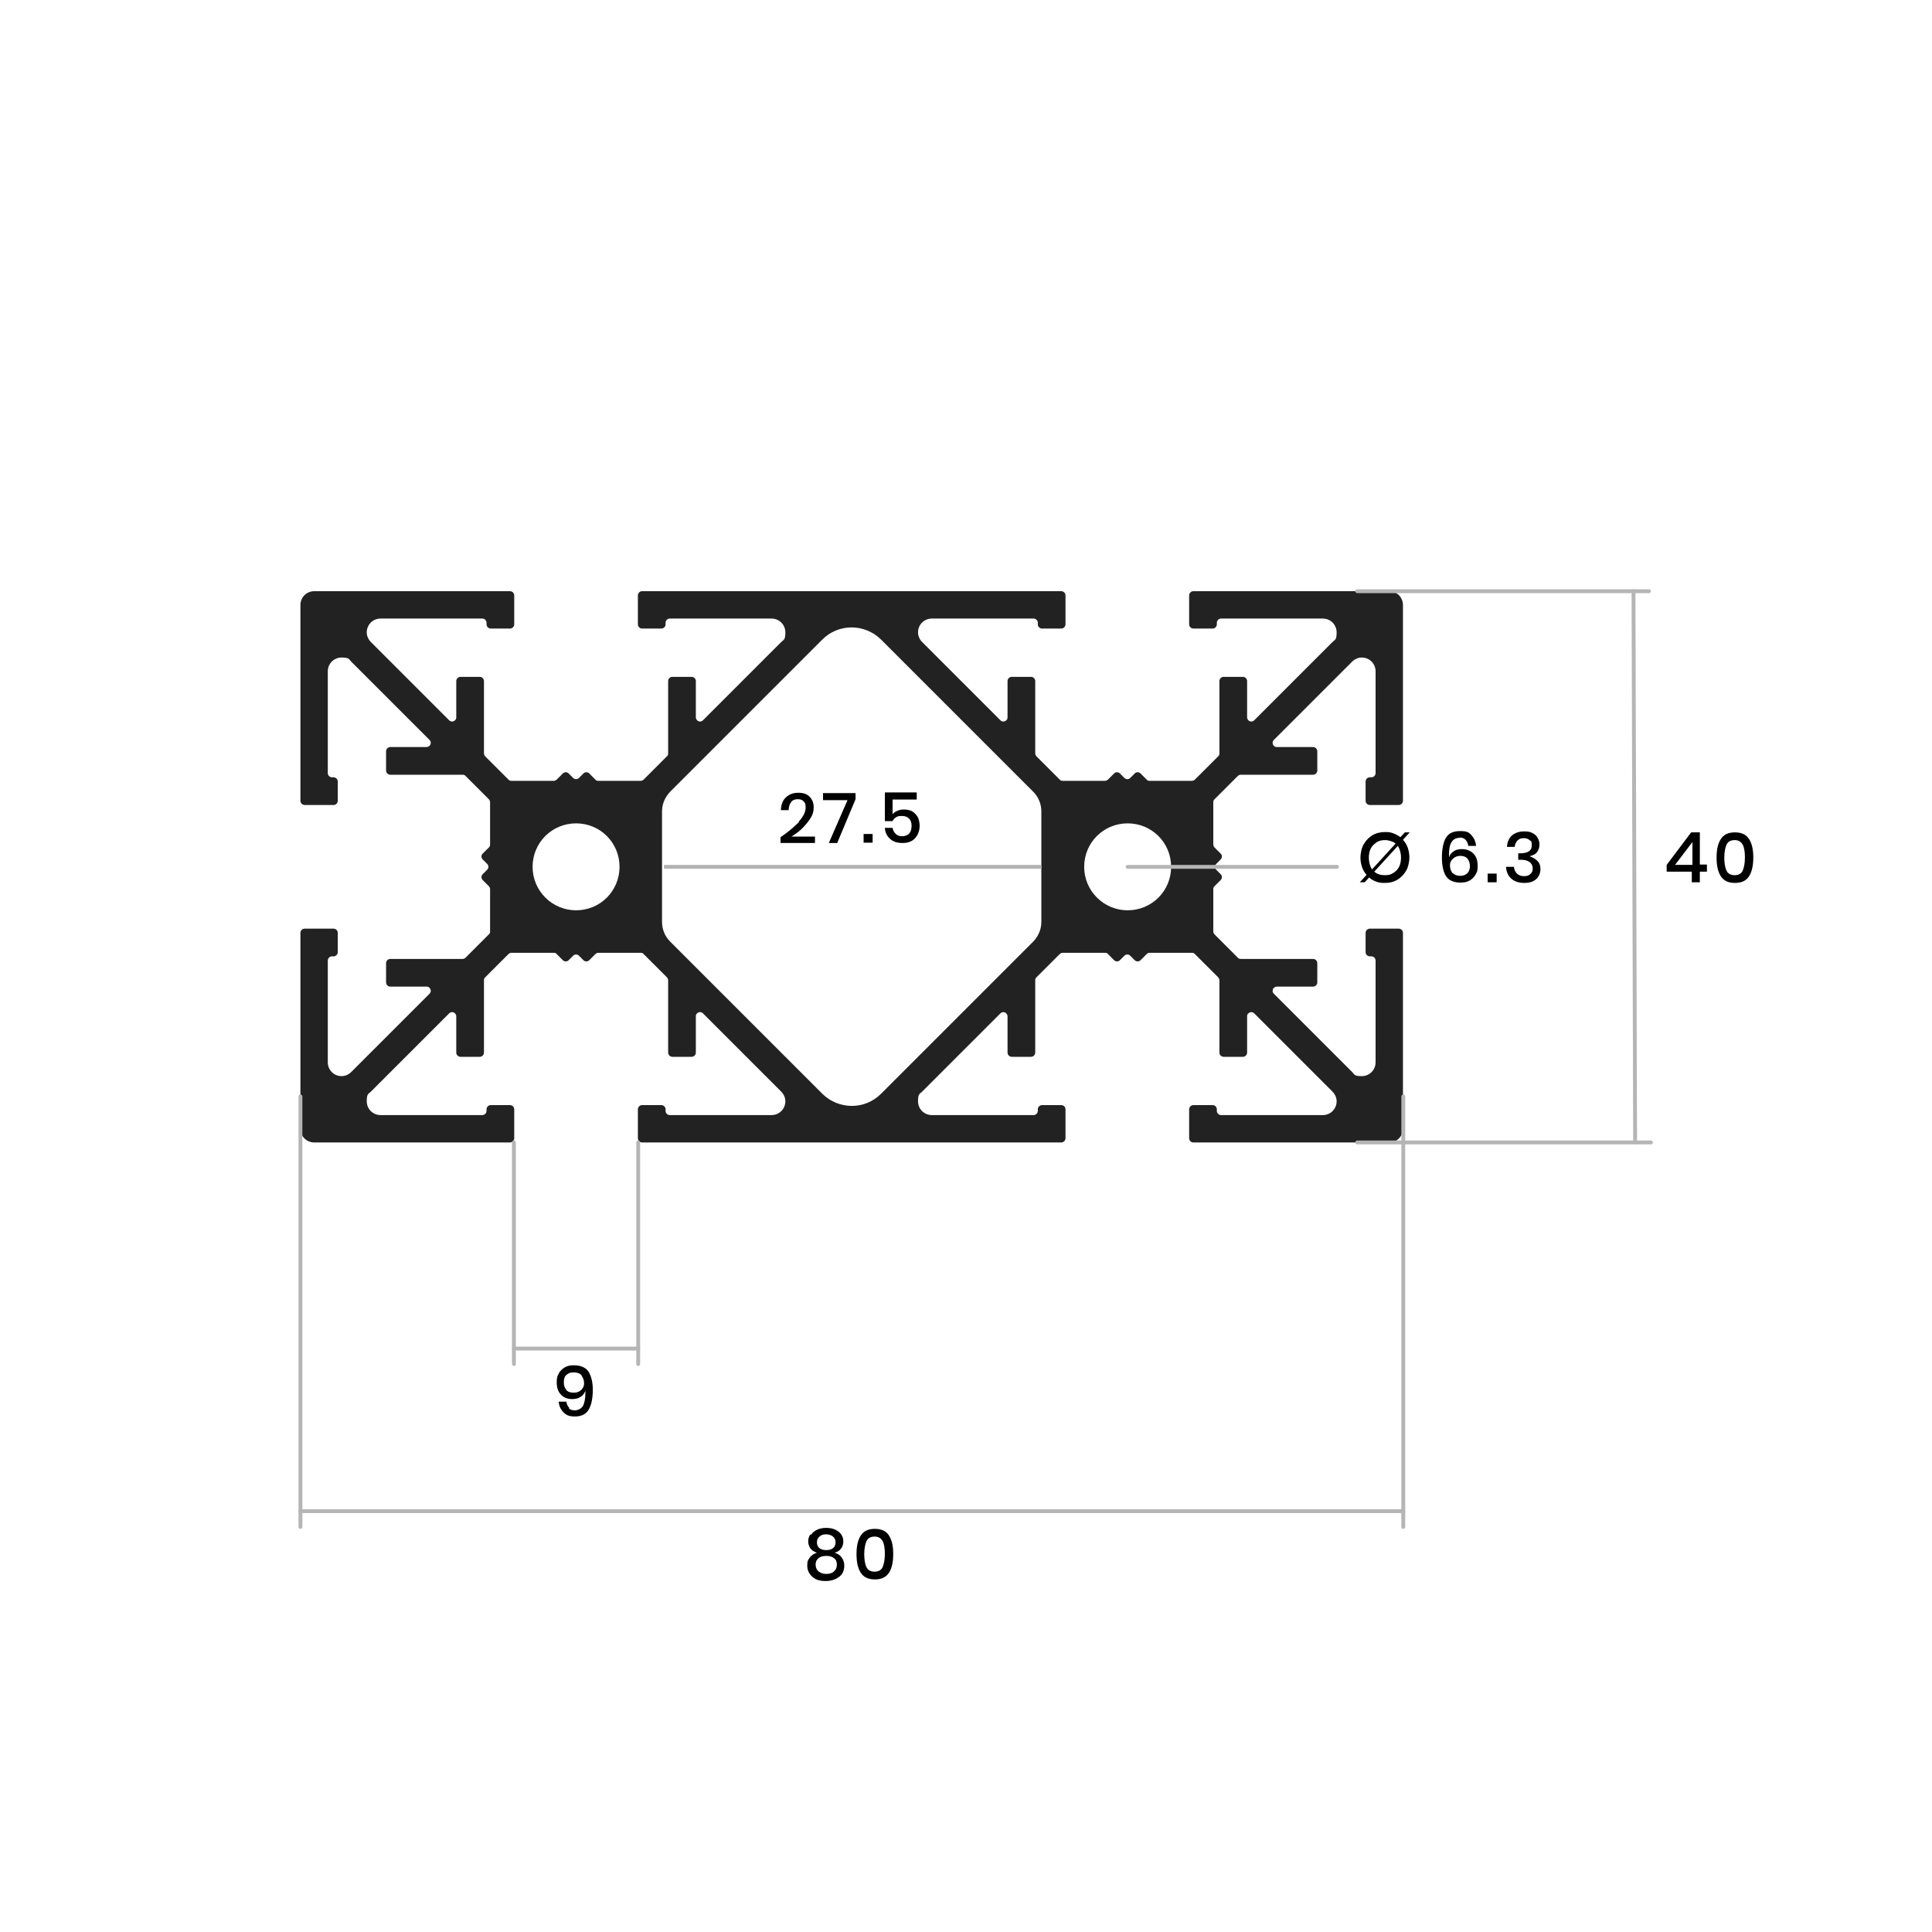 <?xml version="1.0" encoding="UTF-8"?> <svg xmlns="http://www.w3.org/2000/svg" version="1.1" viewBox="0 0 600 600"><defs><style> .cls-1 { fill: #fff; } .cls-2 { stroke: #b5b5b5; stroke-linecap: round; stroke-linejoin: round; stroke-width: 1.2px; } .cls-2, .cls-3 { fill: none; } .cls-3 { stroke: #b3b3b3; stroke-miterlimit: 10; stroke-width: 1.2px; } .cls-4 { fill: #222; } </style></defs><!-- Generator: Adobe Illustrator 28.7.1, SVG Export Plug-In . SVG Version: 1.2.0 Build 142) --><g><g id="Capa_1"><rect class="cls-1" width="600" height="600"></rect><g><path class="cls-4" d="M425.9,241.4h-.5c-.7,0-1.3.6-1.3,1.3v6c0,.7.6,1.3,1.3,1.3h9c.7,0,1.3-.6,1.3-1.3v-60.8c0-2.4-1.9-4.3-4.3-4.3h-60.8c-.7,0-1.3.6-1.3,1.3v9c0,.7.6,1.3,1.3,1.3h6c.7,0,1.3-.6,1.3-1.3v-.5c0-.7.6-1.3,1.3-1.3h31.6c2.4,0,4.3,1.9,4.3,4.3s-.5,2.2-1.3,3l-24.3,24.3c-.5.5-1.3.5-1.8,0-.2-.2-.4-.6-.4-.9v-11.3c0-.7-.6-1.3-1.3-1.3h-6c-.7,0-1.3.6-1.3,1.3v22.5c0,.3-.1.7-.4.9l-7.2,7.2c-.2.2-.6.4-.9.4h-13.2c-.3,0-.7-.1-.9-.4l-1.9-1.9c-.5-.5-1.3-.5-1.8,0l-1.4,1.4c-.5.5-1.3.5-1.8,0l-1.4-1.4c-.5-.5-1.3-.5-1.8,0l-1.9,1.9c-.2.2-.6.4-.9.4h-13.2c-.3,0-.7-.1-.9-.4l-7.2-7.2c-.2-.2-.4-.6-.4-.9v-22.5c0-.7-.6-1.3-1.3-1.3h-6c-.7,0-1.3.6-1.3,1.3v11.3c0,.3-.1.7-.4.9-.5.5-1.3.5-1.8,0l-24.3-24.3c-.8-.8-1.3-1.9-1.3-3,0-2.4,1.9-4.3,4.3-4.3h31.6c.7,0,1.3.6,1.3,1.3v.5c0,.7.6,1.3,1.3,1.3h6c.7,0,1.3-.6,1.3-1.3v-9c0-.7-.6-1.3-1.3-1.3h-130.2c-.7,0-1.3.6-1.3,1.3v9c0,.7.6,1.3,1.3,1.3h6c.7,0,1.3-.6,1.3-1.3v-.5c0-.7.6-1.3,1.3-1.3h31.6c2.4,0,4.3,1.9,4.3,4.3s-.5,2.2-1.3,3l-24.3,24.3c-.5.5-1.3.5-1.8,0-.2-.2-.4-.6-.4-.9v-11.3c0-.7-.6-1.3-1.3-1.3h-6c-.7,0-1.3.6-1.3,1.3v22.5c0,.3-.1.7-.4.9l-7.2,7.2c-.2.2-.6.4-.9.4h-13.2c-.3,0-.7-.1-.9-.4l-1.9-1.9c-.5-.5-1.3-.5-1.8,0l-1.4,1.4c-.5.5-1.3.5-1.8,0l-1.4-1.4c-.5-.5-1.3-.5-1.8,0l-1.9,1.9c-.2.2-.6.4-.9.4h-13.2c-.3,0-.7-.1-.9-.4l-7.2-7.2c-.2-.2-.4-.6-.4-.9v-22.5c0-.7-.6-1.3-1.3-1.3h-6c-.7,0-1.3.6-1.3,1.3v11.3c0,.3-.1.7-.4.9-.5.5-1.3.5-1.8,0l-24.3-24.3c-.8-.8-1.3-1.9-1.3-3,0-2.4,1.9-4.3,4.3-4.3h31.6c.7,0,1.3.6,1.3,1.3v.5c0,.7.6,1.3,1.3,1.3h6c.7,0,1.3-.6,1.3-1.3v-9c0-.7-.6-1.3-1.3-1.3h-60.8c-2.4,0-4.3,1.9-4.3,4.3v60.8c0,.7.6,1.3,1.3,1.3h9c.7,0,1.3-.6,1.3-1.3v-6c0-.7-.6-1.3-1.3-1.3h-.5c-.7,0-1.3-.6-1.3-1.3v-31.6c0-2.4,1.9-4.3,4.3-4.3s2.2.5,3,1.3l24.3,24.3c.5.5.5,1.3,0,1.8-.2.2-.6.4-.9.4h-11.3c-.7,0-1.3.6-1.3,1.3v6c0,.7.6,1.3,1.3,1.3h22.5c.3,0,.7.1.9.4l7.2,7.2c.2.2.4.6.4.9v13.2c0,.3-.1.7-.4.9l-1.9,1.9c-.5.5-.5,1.3,0,1.8l1.4,1.4c.5.5.5,1.3,0,1.8l-1.4,1.4c-.5.5-.5,1.3,0,1.8l1.9,1.9c.2.2.4.6.4.9v13.2c0,.3-.1.7-.4.9l-7.2,7.2c-.2.2-.6.4-.9.4h-22.5c-.7,0-1.3.6-1.3,1.3v6c0,.7.6,1.3,1.3,1.3h11.3c.3,0,.7.1.9.4.5.5.5,1.3,0,1.8l-24.3,24.3c-.8.8-1.9,1.3-3,1.3-2.4,0-4.3-1.9-4.3-4.3v-31.6c0-.7.6-1.3,1.3-1.3h.5c.7,0,1.3-.6,1.3-1.3v-6c0-.7-.6-1.3-1.3-1.3h-9c-.7,0-1.3.6-1.3,1.3v60.8c0,2.4,1.9,4.3,4.3,4.3h60.8c.7,0,1.3-.6,1.3-1.3v-9c0-.7-.6-1.3-1.3-1.3h-6c-.7,0-1.3.6-1.3,1.3v.5c0,.7-.6,1.3-1.3,1.3h-31.6c-2.4,0-4.3-1.9-4.3-4.3s.5-2.2,1.3-3l24.3-24.3c.5-.5,1.3-.5,1.8,0,.2.2.4.6.4.9v11.3c0,.7.6,1.3,1.3,1.3h6c.7,0,1.3-.6,1.3-1.3v-22.5c0-.3.1-.7.4-.9l7.2-7.2c.2-.2.6-.4.9-.4h13.2c.3,0,.7.1.9.4l1.9,1.9c.5.5,1.3.5,1.8,0l1.4-1.4c.5-.5,1.3-.5,1.8,0l1.4,1.4c.5.5,1.3.5,1.8,0l1.9-1.9c.2-.2.6-.4.9-.4h13.2c.3,0,.7.1.9.4l7.2,7.2c.2.2.4.6.4.9v22.5c0,.7.6,1.3,1.3,1.3h6c.7,0,1.3-.6,1.3-1.3v-11.3c0-.3.1-.7.4-.9.5-.5,1.3-.5,1.8,0l24.3,24.3c.8.8,1.3,1.9,1.3,3,0,2.4-1.9,4.3-4.3,4.3h-31.6c-.7,0-1.3-.6-1.3-1.3v-.5c0-.7-.6-1.3-1.3-1.3h-6c-.7,0-1.3.6-1.3,1.3v9c0,.7.6,1.3,1.3,1.3h130.2c.7,0,1.3-.6,1.3-1.3v-9c0-.7-.6-1.3-1.3-1.3h-6c-.7,0-1.3.6-1.3,1.3v.5c0,.7-.6,1.3-1.3,1.3h-31.6c-2.4,0-4.3-1.9-4.3-4.3s.5-2.2,1.3-3l24.3-24.3c.5-.5,1.3-.5,1.8,0,.2.2.4.6.4.9v11.3c0,.7.6,1.3,1.3,1.3h6c.7,0,1.3-.6,1.3-1.3v-22.5c0-.3.1-.7.4-.9l7.2-7.2c.2-.2.6-.4.9-.4h13.2c.3,0,.7.1.9.4l1.9,1.9c.5.5,1.3.5,1.8,0l1.4-1.4c.5-.5,1.3-.5,1.8,0l1.4,1.4c.5.5,1.3.5,1.8,0l1.9-1.9c.2-.2.6-.4.9-.4h13.2c.3,0,.7.1.9.4l7.2,7.2c.2.2.4.6.4.9v22.5c0,.7.6,1.3,1.3,1.3h6c.7,0,1.3-.6,1.3-1.3v-11.3c0-.3.1-.7.4-.9.5-.5,1.3-.5,1.8,0l24.3,24.3c.8.8,1.3,1.9,1.3,3,0,2.4-1.9,4.3-4.3,4.3h-31.6c-.7,0-1.3-.6-1.3-1.3v-.5c0-.7-.6-1.3-1.3-1.3h-6c-.7,0-1.3.6-1.3,1.3v9c0,.7.6,1.3,1.3,1.3h60.8c2.4,0,4.3-1.9,4.3-4.3v-60.8c0-.7-.6-1.3-1.3-1.3h-9c-.7,0-1.3.6-1.3,1.3v6c0,.7.6,1.3,1.3,1.3h.5c.7,0,1.3.6,1.3,1.3v31.6c0,2.4-1.9,4.3-4.3,4.3s-2.2-.5-3-1.3l-24.3-24.3c-.5-.5-.5-1.3,0-1.8.2-.2.6-.4.9-.4h11.3c.7,0,1.3-.6,1.3-1.3v-6c0-.7-.6-1.3-1.3-1.3h-22.5c-.3,0-.7-.1-.9-.4l-7.2-7.2c-.2-.2-.4-.6-.4-.9v-13.2c0-.3.1-.7.4-.9l1.9-1.9c.5-.5.5-1.3,0-1.8l-1.4-1.4c-.5-.5-.5-1.3,0-1.8l1.4-1.4c.5-.5.5-1.3,0-1.8l-1.9-1.9c-.2-.2-.4-.6-.4-.9v-13.2c0-.3.1-.7.4-.9l7.2-7.2c.2-.2.6-.4.9-.4h22.5c.7,0,1.3-.6,1.3-1.3v-6c0-.7-.6-1.3-1.3-1.3h-11.3c-.3,0-.7-.1-.9-.4-.5-.5-.5-1.3,0-1.8l24.3-24.3c.8-.8,1.9-1.3,3-1.3,2.4,0,4.3,1.9,4.3,4.3v31.6c0,.7-.6,1.3-1.3,1.3ZM178.9,282.7c-7.4,0-13.5-6-13.5-13.5s6-13.5,13.5-13.5,13.5,6,13.5,13.5-6,13.5-13.5,13.5ZM323.4,286.3c0,2.3-.9,4.4-2.5,6.1l-47.3,47.3c-5,5-13.1,5-18.2,0l-47.3-47.3c-1.6-1.6-2.5-3.8-2.5-6.1v-34.3c0-2.3.9-4.4,2.5-6.1l47.3-47.3c5-5,13.1-5,18.2,0l47.3,47.3c1.6,1.6,2.5,3.8,2.5,6.1v34.3ZM350.2,282.7c-7.4,0-13.5-6-13.5-13.5s6-13.5,13.5-13.5,13.5,6,13.5,13.5-6,13.5-13.5,13.5Z"></path><line class="cls-3" x1="323.4" y1="269.2" x2="206.2" y2="269.2"></line></g><g><path d="M251.9,476.6c.4-.6,1-1.1,1.8-1.5.8-.4,1.8-.6,2.9-.6s2.1.2,2.9.6c.8.4,1.4.9,1.8,1.5.4.6.6,1.3.6,2.1s-.2,1.6-.7,2.2c-.4.6-1.1,1.1-2,1.3,1,.3,1.7.8,2.2,1.5.5.7.8,1.5.8,2.5,0,1.5-.5,2.7-1.6,3.5s-2.4,1.3-4.2,1.3-3.1-.4-4.1-1.3-1.6-2-1.6-3.5.3-1.8.8-2.5c.5-.7,1.3-1.2,2.2-1.5-.9-.3-1.5-.7-2-1.3-.4-.6-.7-1.3-.7-2.2s.2-1.4.6-2.1ZM254.2,488c.6.5,1.4.8,2.4.8s1.8-.2,2.4-.8c.6-.5.9-1.2.9-2.1s-.3-1.6-.9-2c-.6-.5-1.4-.7-2.4-.7s-1.8.2-2.4.7c-.6.5-.9,1.1-.9,2s.3,1.6.9,2.1ZM254.5,480.8c.5.4,1.2.6,2.1.6s1.6-.2,2.1-.6c.5-.4.8-1,.8-1.8s-.3-1.4-.8-1.8c-.5-.4-1.2-.7-2.1-.7s-1.6.2-2.1.7c-.5.4-.8,1-.8,1.8s.3,1.4.8,1.8Z"></path><path d="M266,482.6c0-2.4.4-4.3,1.3-5.7.9-1.4,2.3-2.1,4.4-2.1s3.5.7,4.4,2.1,1.3,3.3,1.3,5.7-.4,4.4-1.3,5.8c-.9,1.4-2.3,2.1-4.4,2.1s-3.5-.7-4.4-2.1-1.3-3.3-1.3-5.8ZM274.8,482.6c0-1.7-.2-3.1-.7-4s-1.3-1.4-2.5-1.4-2.1.5-2.5,1.4c-.4.9-.7,2.3-.7,4s.2,3.1.7,4.1c.4.9,1.3,1.4,2.5,1.4s2.1-.5,2.5-1.4c.4-.9.7-2.3.7-4.1Z"></path></g><path d="M176.6,437.3c.5.5,1.1.7,1.9.7s1.9-.4,2.5-1.3c.5-.9.8-2.3.8-4.1v-.7c-.3.8-.7,1.4-1.5,1.9-.7.5-1.6.7-2.6.7-1.5,0-2.7-.5-3.5-1.4-.9-.9-1.3-2.2-1.3-3.8s.2-1.9.6-2.7,1-1.4,1.8-1.9c.8-.5,1.7-.7,2.9-.7,2.2,0,3.7.7,4.6,2,.8,1.4,1.3,3.2,1.3,5.6s-.4,4.8-1.3,6.2c-.8,1.4-2.3,2.1-4.2,2.1s-2.7-.4-3.6-1.3c-.9-.9-1.4-2-1.5-3.3h2.4c.1.8.4,1.5.9,1.9ZM180.6,427.1c-.5-.6-1.4-.9-2.5-.9s-1.6.3-2.2.8-.8,1.3-.8,2.3.3,1.8.8,2.4,1.3.8,2.2.8,1.1-.1,1.6-.3c.5-.2.9-.6,1.2-1,.3-.4.5-1,.5-1.6,0-.9-.3-1.7-.8-2.4Z"></path><g><path d="M435.8,260.9c.6.7,1.1,1.5,1.4,2.4.3.9.5,1.9.5,3s-.3,2.9-1,4.1c-.7,1.2-1.6,2.1-2.7,2.8-1.2.7-2.4,1-3.9,1s-1.8-.1-2.7-.4c-.8-.3-1.6-.7-2.2-1.3l-1.4,1.5h-1.5l2.1-2.3c-.6-.7-1.1-1.5-1.4-2.4-.3-.9-.5-1.9-.5-3s.3-2.9,1-4.1c.7-1.2,1.6-2.1,2.7-2.8,1.2-.7,2.5-1,3.9-1s1.8.1,2.6.4c.8.3,1.6.7,2.2,1.2l1.4-1.5h1.5l-2.1,2.3ZM426.1,270l7.3-8c-.4-.4-.9-.6-1.5-.8-.6-.2-1.1-.3-1.8-.3-1,0-1.9.2-2.6.7s-1.4,1.1-1.8,1.9c-.4.8-.6,1.8-.6,2.9s.3,2.6,1,3.6ZM434.1,262.7l-7.3,8c.9.8,2,1.1,3.3,1.1s1.8-.2,2.6-.7,1.4-1.1,1.8-1.9c.4-.8.6-1.8.6-2.9s-.3-2.6-1-3.6Z"></path><path d="M453.3,260.2c-1.1,0-1.9.4-2.5,1.3-.6.9-.8,2.3-.8,4.1v.7c.2-.8.7-1.4,1.4-1.9.7-.5,1.6-.7,2.6-.7,1.5,0,2.7.5,3.6,1.4.9.9,1.3,2.2,1.3,3.8s-.2,1.9-.6,2.6c-.4.8-1,1.4-1.8,1.9-.8.5-1.8.7-2.9.7-2.2,0-3.7-.7-4.6-2.1-.8-1.4-1.2-3.3-1.2-5.7s.4-4.8,1.3-6.2c.9-1.4,2.3-2,4.4-2s2.7.4,3.5,1.3,1.3,2,1.4,3.3h-2.4c-.3-1.7-1.2-2.6-2.7-2.6ZM451.1,271.1c.6.6,1.4.9,2.4.9s1.6-.3,2.2-.8c.5-.5.8-1.3.8-2.2s-.3-1.8-.8-2.4c-.6-.6-1.3-.8-2.2-.8s-1.6.3-2.2.8-1,1.2-1,2.2.3,1.7.8,2.4Z"></path><path d="M464.8,271.3v2.7h-2.8v-2.7h2.8Z"></path><path d="M475.9,258.7c.7.4,1.3.8,1.6,1.5.4.6.6,1.3.6,2.1s-.3,1.8-.8,2.4c-.5.6-1.3,1-2.3,1.2h0c1.1.4,1.9.9,2.5,1.5s.9,1.4.9,2.5-.4,2.3-1.3,3.1c-.9.8-2.1,1.2-3.7,1.2s-3-.4-4-1.3c-1-.8-1.6-2.1-1.7-3.7h2.5c0,.9.4,1.6.9,2.1s1.3.8,2.2.8,1.5-.2,2-.7c.5-.4.7-1,.7-1.7s-.3-1.5-1-2c-.7-.5-1.6-.7-2.9-.7h-.6v-2h.6c2.4,0,3.6-.8,3.6-2.4s-.2-1.3-.7-1.7c-.4-.4-1-.6-1.8-.6s-1.4.2-1.9.7c-.5.5-.8,1.1-.9,2h-2.4c.1-1.5.6-2.7,1.5-3.5s2.2-1.3,3.8-1.3,1.9.2,2.6.5Z"></path></g><g><path d="M248.1,255.1c1.4-1.5,2.1-3,2.1-4.3s-.2-1.4-.6-1.9c-.4-.5-1-.7-1.9-.7s-1.6.3-2,.9c-.5.6-.7,1.4-.8,2.5h-2.4c.1-1.8.6-3.1,1.6-4,1-.9,2.2-1.4,3.8-1.4s2.7.4,3.5,1.2c.8.8,1.3,1.9,1.3,3.3s-.3,2.3-1,3.4c-.7,1.1-1.6,2.2-2.6,3.2s-2.2,1.8-3.3,2.5h7.3v2h-10.7v-1.8c2.4-1.6,4.2-3.2,5.7-4.7Z"></path><path d="M265.7,248.2l-5.7,13.6h-2.6l5.8-13.3h-7.6v-2.2h10.1v1.9Z"></path><path d="M271,259v2.7h-2.8v-2.7h2.8Z"></path><path d="M284.8,248.3h-7.6v4.6c.3-.5.8-.8,1.5-1.1.6-.3,1.3-.4,2.1-.4s2,.2,2.7.7c.7.5,1.2,1.1,1.6,1.8.3.8.5,1.6.5,2.5,0,1.6-.5,2.9-1.4,3.9-.9,1-2.2,1.5-3.9,1.5s-2.9-.4-3.9-1.3c-1-.9-1.5-2-1.6-3.4h2.4c.1.8.5,1.4,1,1.9.5.5,1.2.7,2,.7s1.7-.3,2.2-.9c.5-.6.7-1.4.7-2.4s-.3-1.7-.8-2.2c-.5-.5-1.2-.8-2.2-.8s-1.3.1-1.8.4c-.5.3-.9.7-1.1,1.2h-2.4v-8.9h9.9v2.2Z"></path></g><g><path d="M517.6,270.7v-2.1l7.6-10.1h2.7v10h2.2v2.2h-2.2v3.3h-2.5v-3.3h-7.8ZM525.6,261.5l-5.4,7.1h5.4v-7.1Z"></path><path d="M533.1,266.3c0-2.4.4-4.3,1.3-5.7.9-1.4,2.3-2.1,4.4-2.1s3.5.7,4.4,2.1,1.3,3.3,1.3,5.7-.4,4.4-1.3,5.8c-.9,1.4-2.3,2.1-4.4,2.1s-3.5-.7-4.4-2.1-1.3-3.3-1.3-5.8ZM541.9,266.3c0-1.7-.2-3.1-.7-4s-1.3-1.4-2.5-1.4-2.1.5-2.5,1.4c-.4.9-.7,2.3-.7,4s.2,3.1.7,4.1c.4.9,1.3,1.4,2.5,1.4s2.1-.5,2.5-1.4c.4-.9.7-2.3.7-4.1Z"></path></g><line class="cls-2" x1="435.8" y1="469.3" x2="93.3" y2="469.3"></line><line class="cls-2" x1="93.3" y1="474.2" x2="93.3" y2="340.5"></line><line class="cls-2" x1="435.8" y1="340.5" x2="435.8" y2="474.2"></line><line class="cls-2" x1="198.2" y1="418.8" x2="159.6" y2="418.8"></line><line class="cls-2" x1="159.6" y1="423.6" x2="159.6" y2="354.8"></line><line class="cls-2" x1="198.2" y1="354.8" x2="198.2" y2="423.6"></line><line class="cls-2" x1="350.2" y1="269.2" x2="415.2" y2="269.2"></line><line class="cls-2" x1="507.8" y1="354.8" x2="507.3" y2="183.6"></line><line class="cls-2" x1="512.1" y1="183.6" x2="421.5" y2="183.6"></line><line class="cls-2" x1="421.5" y1="354.8" x2="512.7" y2="354.8"></line></g></g></svg> 